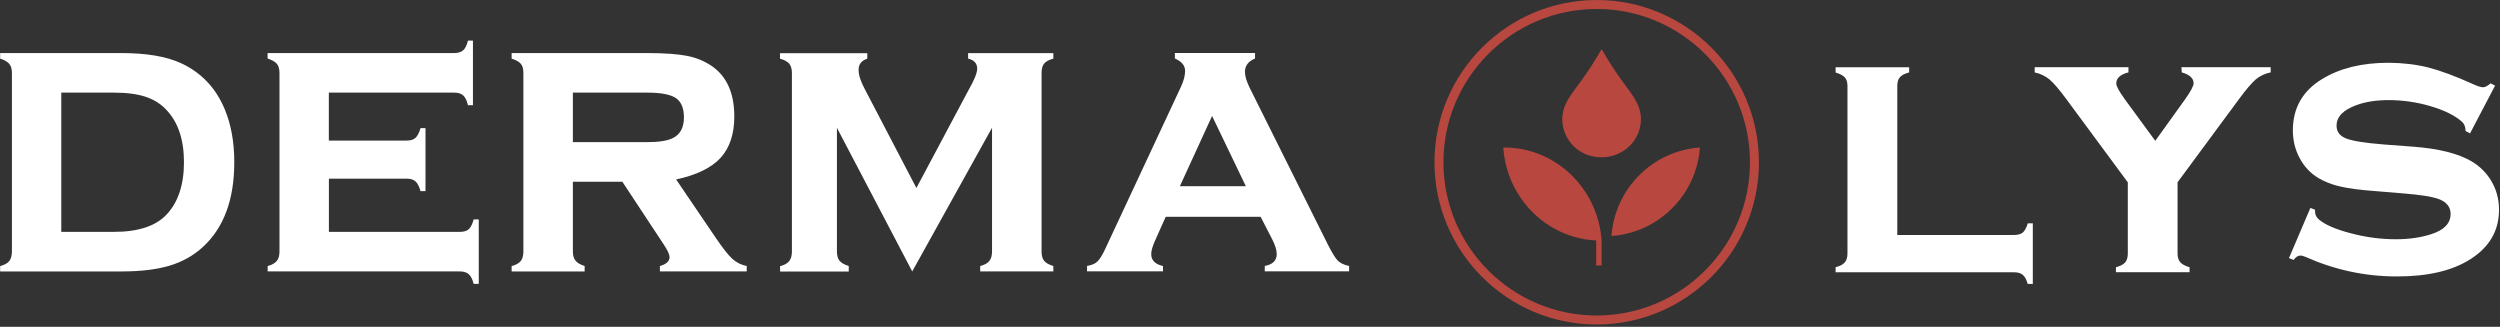 <?xml version="1.0" encoding="UTF-8"?> <svg xmlns="http://www.w3.org/2000/svg" width="1071" height="140" viewBox="0 0 1071 140" fill="none"><rect x="0" y="0" width="1071" height="140" fill="#333333" stroke="none"/> <path fill-rule="evenodd" clip-rule="evenodd" d="M870.858 121.578V95.671H868.705C868.125 97.547 867.407 98.879 866.579 99.613C865.695 100.32 864.453 100.673 862.741 100.673H812.797V36.791C812.797 35.188 813.183 33.91 813.929 33.067C814.674 32.197 816 31.518 817.877 31.028V28.826H786.375V28.881V31.056C788.253 31.626 789.578 32.333 790.324 33.176C791.068 33.991 791.455 35.215 791.455 36.819V108.638C791.455 110.269 791.068 111.547 790.295 112.417C789.551 113.314 788.225 114.021 786.375 114.456V116.631H862.714C864.426 116.631 865.723 117.011 866.552 117.745C867.463 118.479 868.125 119.784 868.678 121.632H870.858V121.578ZM1058.29 111.057C1066.5 105.838 1070.58 98.825 1070.58 89.854C1070.58 84.961 1069.28 80.557 1066.72 76.616C1064.64 73.49 1061.97 70.989 1058.8 69.113C1053.05 65.742 1044.71 63.649 1033.72 62.834L1021.13 61.882C1013.21 61.257 1007.88 60.414 1005.09 59.327C1002.39 58.267 1000.98 56.445 1000.98 53.863C1000.98 50.003 1003.85 47.067 1009.59 45.001C1013.54 43.56 1018.13 42.881 1023.26 42.881C1029.33 42.881 1035.3 43.75 1041.17 45.463C1047.14 47.23 1051.59 49.405 1054.6 52.069C1055.73 53.047 1056.25 54.407 1056.25 56.119L1058.16 57.152L1068.89 36.683L1066.99 35.704C1065.66 36.819 1064.59 37.389 1063.73 37.389C1062.91 37.389 1061.36 36.927 1059.2 35.922C1051.86 32.605 1045.54 30.267 1040.29 28.908C1035.07 27.603 1029.49 26.951 1023.51 26.896H1023.2C1011.91 26.896 1002.49 29.18 994.85 33.828C986.485 38.885 982.26 46.224 982.26 55.847C982.26 60.115 983.226 64.084 985.13 67.645C987.035 71.26 989.659 74.115 993.088 76.208C995.76 77.812 998.829 79.035 1002.36 79.851C1005.95 80.72 1011.12 81.4 1017.85 81.889L1030.36 82.922C1036.98 83.493 1041.56 84.2 1044.1 85.043C1047.94 86.266 1049.84 88.522 1049.84 91.676C1049.84 95.644 1047.09 98.526 1041.56 100.32C1037.12 101.761 1032.07 102.495 1026.43 102.495C1020.06 102.495 1013.6 101.679 1007.11 99.939C1000.56 98.254 995.987 96.243 993.334 93.959C992.254 93.007 991.762 91.866 991.762 90.507V89.854L989.772 89.066L980.602 110.569L982.591 111.357C983.472 110.079 984.467 109.481 985.547 109.481C986.125 109.481 986.845 109.698 987.669 110.052C1000.2 115.625 1013.21 118.424 1026.62 118.424C1039.96 118.479 1050.53 116.005 1058.29 111.057ZM938.003 116.576V114.483C936.043 113.912 934.718 113.178 934.001 112.308C933.255 111.438 932.868 110.215 932.868 108.584V78.084L959.315 42.282C962.271 38.259 964.648 35.514 966.382 33.992C968.211 32.524 970.304 31.491 972.767 31.001V28.799H972.71H934.524L934.663 31.001C938.003 31.953 939.743 33.502 939.743 35.677C939.743 36.819 938.501 39.156 935.988 42.69L923.315 60.333L910.394 42.69C907.855 39.211 906.613 36.9 906.613 35.758C906.613 33.475 908.352 31.871 911.831 31.001V28.799H871.659V28.854V31.028C874.061 31.518 876.187 32.551 877.982 34.019C879.776 35.541 882.151 38.286 885.105 42.31L911.554 78.111V108.611C911.554 110.297 911.167 111.574 910.422 112.417C909.676 113.287 908.379 113.967 906.474 114.51V116.603H938.003V116.576Z" fill="white"></path> <path d="M702.981 51.131C702.981 45.556 700.212 41.828 696.382 36.636C694.206 33.692 691.491 30.016 688.488 24.999L686.132 21.061L683.776 24.999C680.774 30.034 678.057 33.692 675.864 36.654C672.015 41.863 669.246 45.609 669.282 51.236C669.318 58.292 674.263 64.842 681.277 66.741C692.641 69.825 702.981 61.619 702.981 51.131Z" fill="#B8473F"></path> <path d="M644.028 63.187L644.012 63.204C645.484 84.85 662.581 102.02 683.81 103.015V113.735H686.136V103.084C684.596 80.682 666.329 62.998 644.028 63.187Z" fill="#B8473F"></path> <path d="M690.348 101.098C710.621 99.67 726.787 83.487 728.259 63.185C708.003 64.597 691.836 80.779 690.348 101.098Z" fill="#B8473F"></path> <path d="M684.028 0C645.706 0 614.523 31.183 614.523 69.505C614.523 107.826 645.706 139.009 684.028 139.009C722.35 139.009 753.533 107.826 753.533 69.505C753.533 31.183 722.364 0 684.028 0ZM684.028 135.161C647.822 135.161 618.371 105.712 618.371 69.505C618.371 33.298 647.822 3.848 684.028 3.848C720.235 3.848 749.684 33.298 749.684 69.505C749.684 105.712 720.235 135.161 684.028 135.161Z" fill="#B8473F"></path> <path fill-rule="evenodd" clip-rule="evenodd" d="M205.103 121.61V94.001H202.911C202.364 96 201.679 97.419 200.803 98.202C199.926 98.955 198.694 99.332 197.05 99.332H140.902V76.531H174.235C175.934 76.531 177.22 76.966 178.042 77.748C178.919 78.531 179.604 79.921 180.151 81.891H182.288V54.89H180.151C179.576 56.889 178.836 58.309 177.96 59.091C177.084 59.873 175.851 60.221 174.235 60.221H140.875V39.68H194.585C196.284 39.68 197.571 40.086 198.42 40.868C199.296 41.621 199.981 43.012 200.474 45.069H202.61V17.401H200.474C199.981 19.4 199.269 20.82 198.42 21.544C197.544 22.326 196.284 22.732 194.585 22.732H114.636V25.079C116.526 25.687 117.868 26.44 118.607 27.338C119.347 28.208 119.731 29.511 119.731 31.221V107.763C119.731 109.5 119.347 110.863 118.58 111.789C117.786 112.746 116.526 113.499 114.663 113.962V116.279H197.05C198.694 116.279 199.981 116.714 200.858 117.497C201.761 118.337 202.419 119.669 202.911 121.61H205.103ZM363.605 116.279V113.962C361.66 113.354 360.372 112.601 359.606 111.644C358.894 110.718 358.537 109.414 358.537 107.704V54.745L390.802 116.279L424.984 54.745V107.763C424.984 109.5 424.6 110.863 423.834 111.789C423.094 112.746 421.78 113.499 419.918 113.962V116.279H451.25V113.962C449.36 113.382 448.019 112.659 447.279 111.703C446.539 110.775 446.211 109.442 446.211 107.733V31.25C446.211 29.54 446.539 28.179 447.279 27.28C448.019 26.353 449.333 25.629 451.25 25.108V22.761H451.195H414.74V25.108C417.315 25.716 418.63 27.165 418.63 29.424C418.63 31.25 417.343 34.407 414.823 38.782L392.583 80.529L370.507 38.232C368.699 34.9 367.822 32.148 367.822 29.888C367.822 27.541 369.055 25.948 371.547 25.137V22.79H334.161V25.137C336.051 25.658 337.393 26.411 338.132 27.309C338.872 28.208 339.256 29.569 339.256 31.279V107.821C339.256 109.559 338.845 110.92 338.106 111.848C337.366 112.804 336.051 113.557 334.189 114.02V116.338H363.605V116.279ZM498.223 116.279V113.962C494.882 113.209 493.183 111.528 493.183 108.834C493.183 107.443 493.732 105.502 494.827 103.069L499.401 92.871H540.047L544.977 102.432C546.265 104.981 546.949 107.096 546.949 108.864C546.949 111.616 545.223 113.325 541.827 113.933V116.251H577.954V113.933C575.817 113.499 574.201 112.716 573.106 111.673C572.065 110.573 570.613 108.226 568.778 104.604L535.308 37.507C533.993 34.784 533.336 32.582 533.336 30.728C533.336 28.15 534.788 26.267 537.664 25.05V22.703H503.318V25.05C506.248 26.325 507.7 28.121 507.7 30.38C507.7 32.35 507.125 34.61 505.892 37.247L473.573 106.43C472.286 109.24 471.135 111.065 470.149 112.021C469.19 112.977 467.712 113.585 465.684 113.933V116.251H498.223V116.279ZM519.258 49.675L533.72 79.776H505.454L519.258 49.675ZM250.459 116.279V113.962C248.569 113.354 247.283 112.601 246.543 111.644C245.803 110.775 245.42 109.414 245.42 107.704V77.864H266.619L284.258 104.604C285.956 107.125 286.833 108.979 286.833 110.196C286.833 111.906 285.463 113.18 282.697 113.962V116.279H319.891V113.962C317.618 113.527 315.509 112.484 313.702 110.863C311.921 109.211 309.483 106.111 306.416 101.562L289.653 76.879C298.418 74.996 304.746 71.896 308.662 67.666C312.578 63.379 314.578 57.468 314.578 49.878C314.578 39.912 311.346 32.756 304.992 28.323C301.897 26.238 298.391 24.731 294.419 23.949C290.503 23.167 284.751 22.732 277.192 22.732H219.181V22.79V25.108C221.07 25.716 222.413 26.469 223.153 27.367C223.892 28.237 224.22 29.54 224.22 31.25V107.791C224.22 109.53 223.837 110.891 223.098 111.818C222.303 112.774 220.989 113.527 219.181 113.992V116.309H250.459V116.279ZM245.42 39.68H277.328C283.162 39.68 287.243 40.462 289.572 42.027C291.845 43.591 292.996 46.344 292.996 50.284C292.996 54.745 291.352 57.7 288.065 59.236C285.764 60.337 282.204 60.887 277.328 60.887H245.42V39.68ZM26.251 39.68H48.847C54.352 39.68 58.844 40.288 62.432 41.476C66.02 42.693 69.033 44.576 71.443 47.242C76.318 52.456 78.811 59.873 78.811 69.492C78.811 79.139 76.318 86.584 71.443 91.828C66.787 96.841 59.2 99.332 48.847 99.332H26.251V39.68ZM52.325 116.279C60.378 116.279 67.115 115.44 72.538 113.847C78.044 112.194 82.837 109.559 86.863 105.85C95.874 97.622 100.366 85.484 100.366 69.492C100.366 60.887 98.997 53.355 96.312 46.894C92.478 37.623 86.151 31.018 77.441 27.02C71.251 24.181 62.733 22.732 51.942 22.732H0.066V22.79V25.108C1.956 25.716 3.244 26.469 3.983 27.367C4.723 28.237 5.106 29.54 5.106 31.25V107.791C5.106 109.53 4.695 110.891 3.983 111.818C3.189 112.774 1.874 113.527 0.066 113.992V116.309H52.325V116.279Z" fill="white"></path> </svg> 
